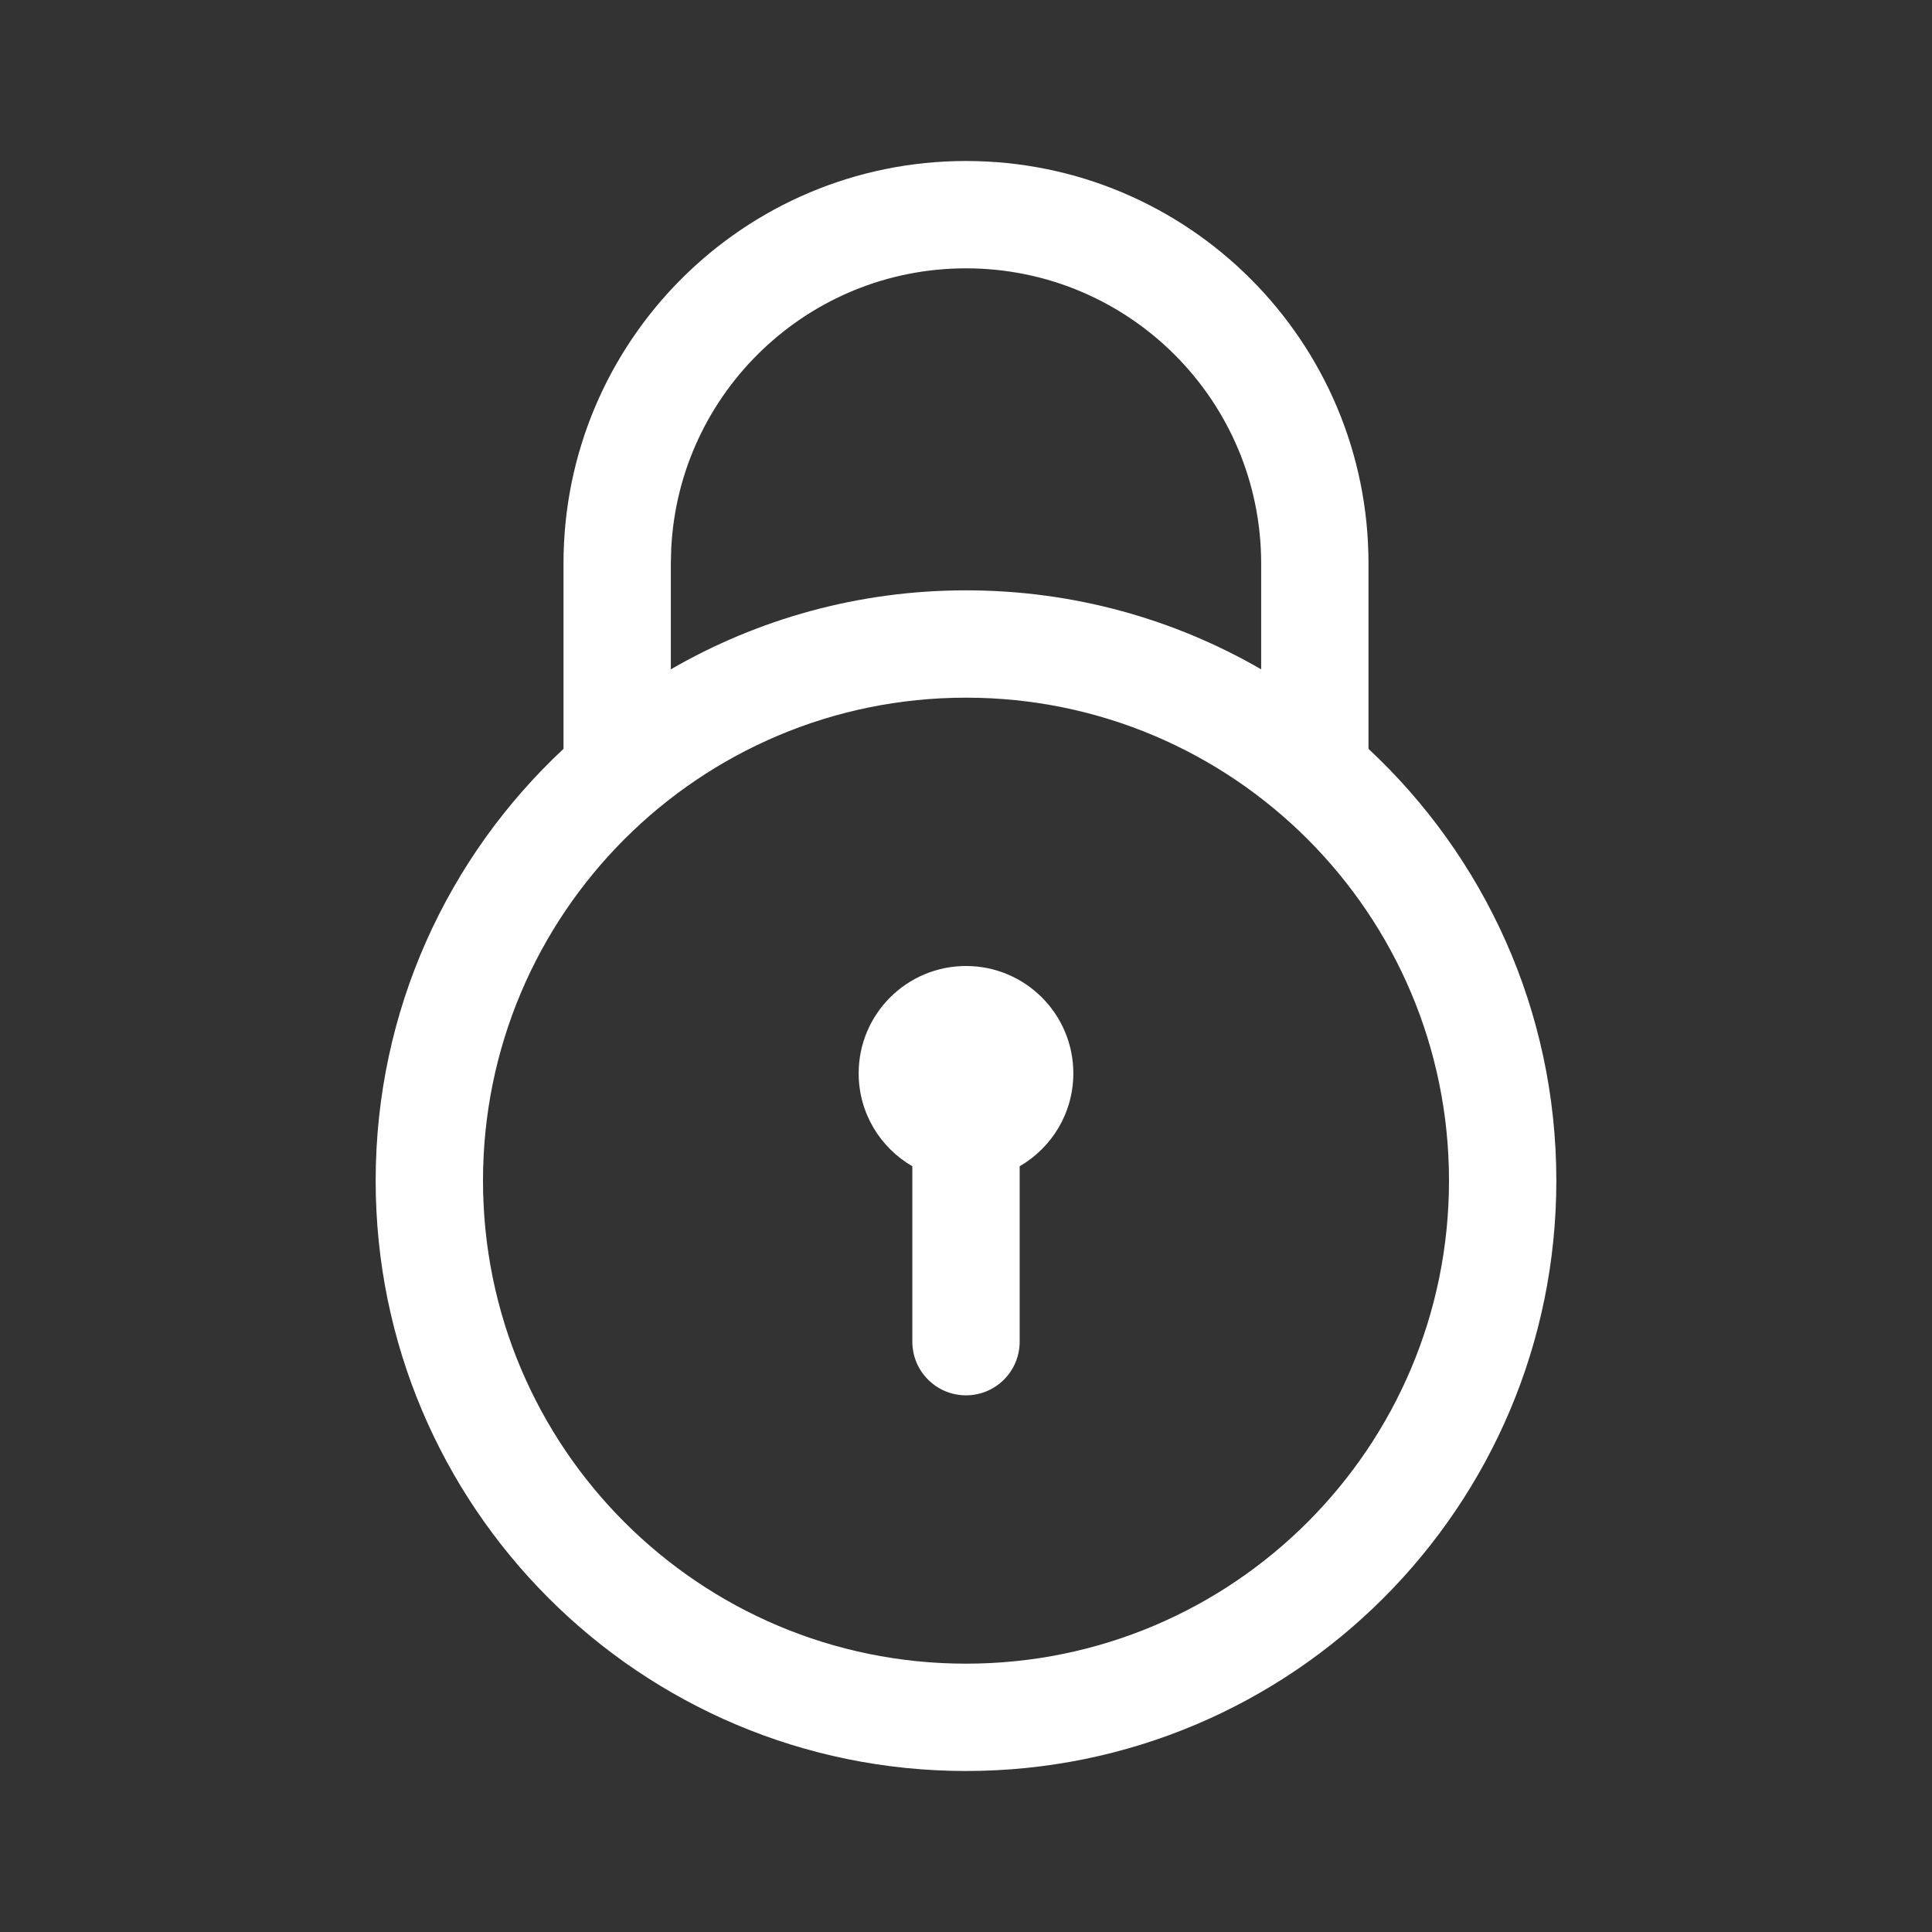 <svg width="72" height="72" viewBox="0 0 72 72" fill="none" xmlns="http://www.w3.org/2000/svg">
<rect x="0" y="0" width="72" height="72" fill="#333333" stroke="none"/>
<path d="M36 36C38.209 36 40 37.791 40 40C40 41.48 39.195 42.771 38 43.463V50C38 51.105 37.105 52 36 52C34.895 52 34 51.105 34 50V43.463C32.805 42.771 32 41.48 32 40C32 37.791 33.791 36 36 36Z" fill="white"/>
<path fill-rule="evenodd" clip-rule="evenodd" d="M36 6C44.284 6 51 12.716 51 21V27.908C55.306 31.924 58 37.647 58 44C58 56.15 48.15 66 36 66C23.85 66 14 56.15 14 44C14 37.647 16.694 31.924 21 27.908V21C21 12.716 27.716 6 36 6ZM36 26C26.059 26 18 34.059 18 44C18 53.941 26.059 62 36 62C45.941 62 54 53.941 54 44C54 34.059 45.941 26 36 26ZM36 10C30.115 10 25.309 14.622 25.015 20.434L25 21V24.944C28.236 23.072 31.993 22 36 22C40.007 22 43.764 23.072 47 24.944V21C47 14.925 42.075 10 36 10Z" fill="white"/>
</svg>
